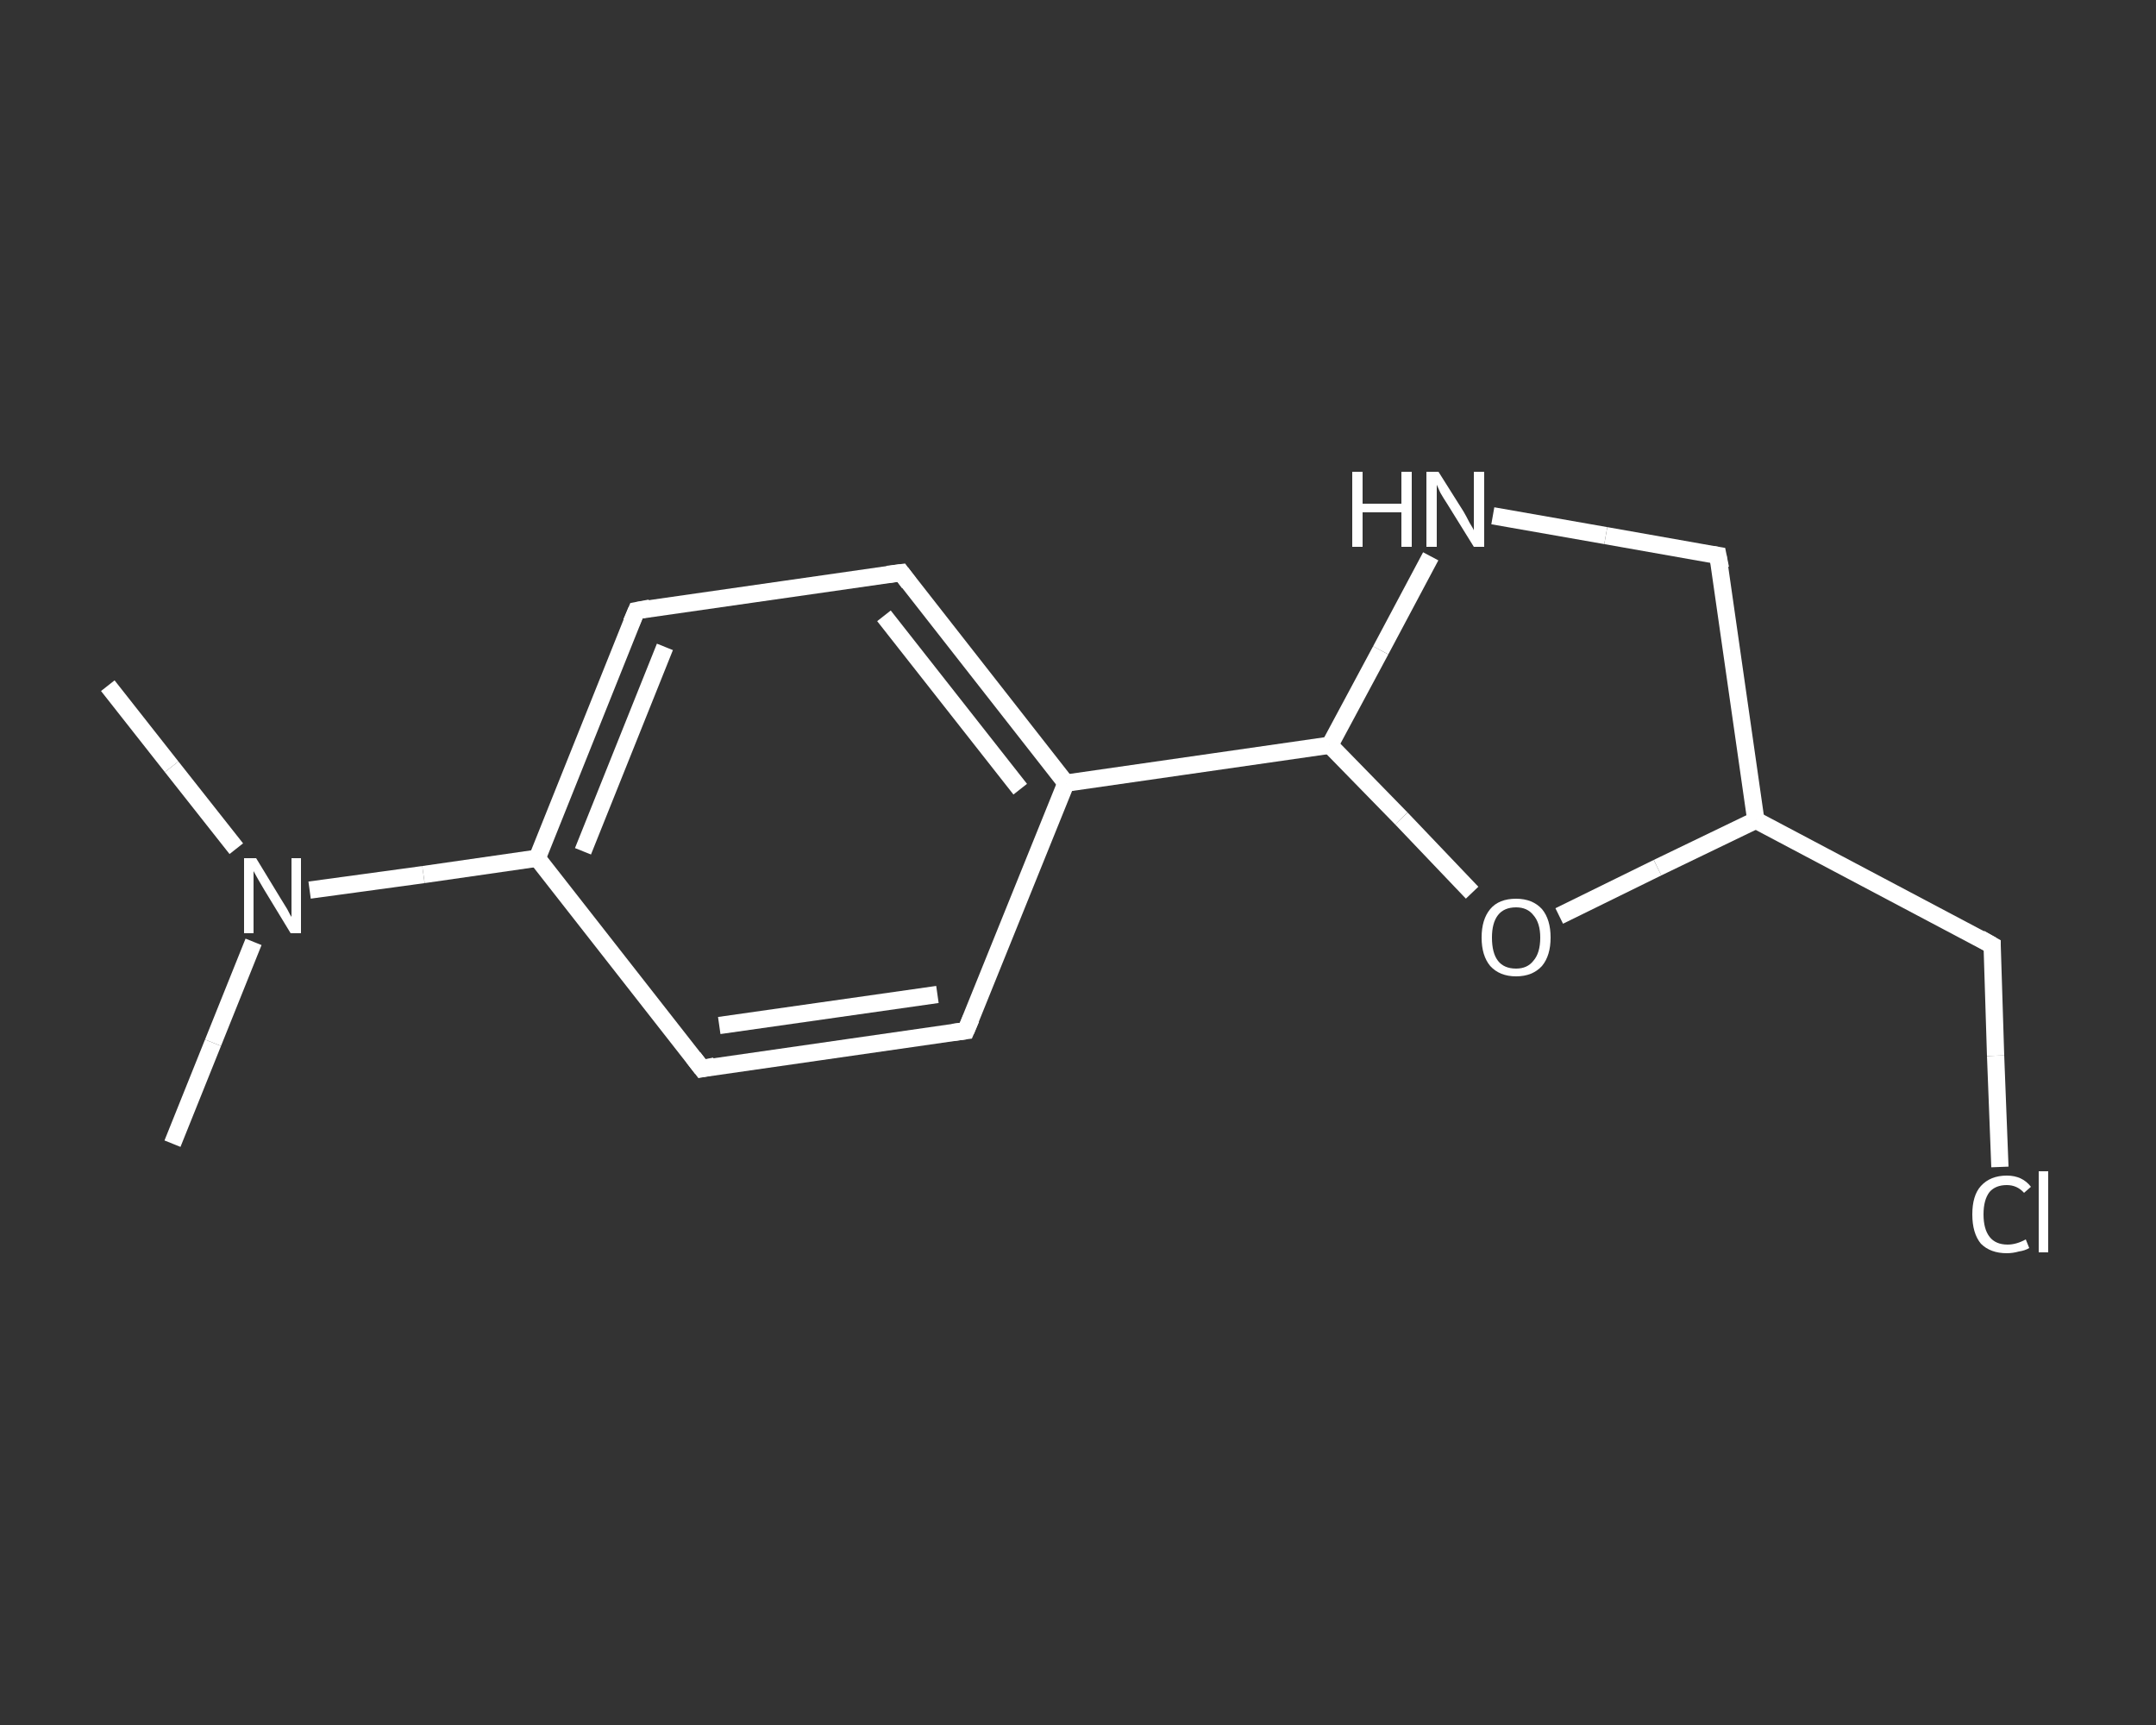 <?xml version='1.0' encoding='iso-8859-1'?>
<svg version='1.1' baseProfile='full'
              xmlns='http://www.w3.org/2000/svg'
                      xmlns:rdkit='http://www.rdkit.org/xml'
                      xmlns:xlink='http://www.w3.org/1999/xlink'
                  xml:space='preserve'
width='250px' height='200px' viewBox='0 0 250 200'>
<rect x="0" y="0" width="250" height="200" fill="#333333" stroke="none"/>
<!-- END OF HEADER -->
<rect style='opacity:1.0;fill:transparent;stroke:none' width='250.0' height='200.0' x='0.0' y='0.0'> </rect>
<path class='bond-0 atom-0 atom-1' d='M 12.5,79.5 L 19.9,88.9' style='fill:none;fill-rule:evenodd;stroke:#FFFFFF;stroke-width:2.0px;stroke-linecap:butt;stroke-linejoin:miter;stroke-opacity:1' />
<path class='bond-0 atom-0 atom-1' d='M 19.9,88.9 L 27.4,98.4' style='fill:none;fill-rule:evenodd;stroke:#FFFFFF;stroke-width:2.0px;stroke-linecap:butt;stroke-linejoin:miter;stroke-opacity:1' />
<path class='bond-1 atom-1 atom-2' d='M 29.4,109.2 L 24.7,120.9' style='fill:none;fill-rule:evenodd;stroke:#FFFFFF;stroke-width:2.0px;stroke-linecap:butt;stroke-linejoin:miter;stroke-opacity:1' />
<path class='bond-1 atom-1 atom-2' d='M 24.7,120.9 L 20.0,132.6' style='fill:none;fill-rule:evenodd;stroke:#FFFFFF;stroke-width:2.0px;stroke-linecap:butt;stroke-linejoin:miter;stroke-opacity:1' />
<path class='bond-2 atom-1 atom-3' d='M 35.9,103.2 L 49.1,101.4' style='fill:none;fill-rule:evenodd;stroke:#FFFFFF;stroke-width:2.0px;stroke-linecap:butt;stroke-linejoin:miter;stroke-opacity:1' />
<path class='bond-2 atom-1 atom-3' d='M 49.1,101.4 L 62.3,99.5' style='fill:none;fill-rule:evenodd;stroke:#FFFFFF;stroke-width:2.0px;stroke-linecap:butt;stroke-linejoin:miter;stroke-opacity:1' />
<path class='bond-3 atom-3 atom-4' d='M 62.3,99.5 L 73.8,70.8' style='fill:none;fill-rule:evenodd;stroke:#FFFFFF;stroke-width:2.0px;stroke-linecap:butt;stroke-linejoin:miter;stroke-opacity:1' />
<path class='bond-3 atom-3 atom-4' d='M 67.6,98.7 L 77.1,75.0' style='fill:none;fill-rule:evenodd;stroke:#FFFFFF;stroke-width:2.0px;stroke-linecap:butt;stroke-linejoin:miter;stroke-opacity:1' />
<path class='bond-4 atom-4 atom-5' d='M 73.8,70.8 L 104.5,66.4' style='fill:none;fill-rule:evenodd;stroke:#FFFFFF;stroke-width:2.0px;stroke-linecap:butt;stroke-linejoin:miter;stroke-opacity:1' />
<path class='bond-5 atom-5 atom-6' d='M 104.5,66.4 L 123.6,90.8' style='fill:none;fill-rule:evenodd;stroke:#FFFFFF;stroke-width:2.0px;stroke-linecap:butt;stroke-linejoin:miter;stroke-opacity:1' />
<path class='bond-5 atom-5 atom-6' d='M 102.5,71.4 L 118.3,91.5' style='fill:none;fill-rule:evenodd;stroke:#FFFFFF;stroke-width:2.0px;stroke-linecap:butt;stroke-linejoin:miter;stroke-opacity:1' />
<path class='bond-6 atom-6 atom-7' d='M 123.6,90.8 L 154.2,86.4' style='fill:none;fill-rule:evenodd;stroke:#FFFFFF;stroke-width:2.0px;stroke-linecap:butt;stroke-linejoin:miter;stroke-opacity:1' />
<path class='bond-7 atom-7 atom-8' d='M 154.2,86.4 L 160.1,75.4' style='fill:none;fill-rule:evenodd;stroke:#FFFFFF;stroke-width:2.0px;stroke-linecap:butt;stroke-linejoin:miter;stroke-opacity:1' />
<path class='bond-7 atom-7 atom-8' d='M 160.1,75.4 L 165.9,64.5' style='fill:none;fill-rule:evenodd;stroke:#FFFFFF;stroke-width:2.0px;stroke-linecap:butt;stroke-linejoin:miter;stroke-opacity:1' />
<path class='bond-8 atom-8 atom-9' d='M 173.1,59.8 L 186.2,62.1' style='fill:none;fill-rule:evenodd;stroke:#FFFFFF;stroke-width:2.0px;stroke-linecap:butt;stroke-linejoin:miter;stroke-opacity:1' />
<path class='bond-8 atom-8 atom-9' d='M 186.2,62.1 L 199.2,64.4' style='fill:none;fill-rule:evenodd;stroke:#FFFFFF;stroke-width:2.0px;stroke-linecap:butt;stroke-linejoin:miter;stroke-opacity:1' />
<path class='bond-9 atom-9 atom-10' d='M 199.2,64.4 L 203.6,95.1' style='fill:none;fill-rule:evenodd;stroke:#FFFFFF;stroke-width:2.0px;stroke-linecap:butt;stroke-linejoin:miter;stroke-opacity:1' />
<path class='bond-10 atom-10 atom-11' d='M 203.6,95.1 L 231.0,109.6' style='fill:none;fill-rule:evenodd;stroke:#FFFFFF;stroke-width:2.0px;stroke-linecap:butt;stroke-linejoin:miter;stroke-opacity:1' />
<path class='bond-11 atom-11 atom-12' d='M 231.0,109.6 L 231.4,122.4' style='fill:none;fill-rule:evenodd;stroke:#FFFFFF;stroke-width:2.0px;stroke-linecap:butt;stroke-linejoin:miter;stroke-opacity:1' />
<path class='bond-11 atom-11 atom-12' d='M 231.4,122.4 L 231.9,135.3' style='fill:none;fill-rule:evenodd;stroke:#FFFFFF;stroke-width:2.0px;stroke-linecap:butt;stroke-linejoin:miter;stroke-opacity:1' />
<path class='bond-12 atom-10 atom-13' d='M 203.6,95.1 L 192.2,100.6' style='fill:none;fill-rule:evenodd;stroke:#FFFFFF;stroke-width:2.0px;stroke-linecap:butt;stroke-linejoin:miter;stroke-opacity:1' />
<path class='bond-12 atom-10 atom-13' d='M 192.2,100.6 L 180.8,106.2' style='fill:none;fill-rule:evenodd;stroke:#FFFFFF;stroke-width:2.0px;stroke-linecap:butt;stroke-linejoin:miter;stroke-opacity:1' />
<path class='bond-13 atom-6 atom-14' d='M 123.6,90.8 L 112.0,119.5' style='fill:none;fill-rule:evenodd;stroke:#FFFFFF;stroke-width:2.0px;stroke-linecap:butt;stroke-linejoin:miter;stroke-opacity:1' />
<path class='bond-14 atom-14 atom-15' d='M 112.0,119.5 L 81.4,123.9' style='fill:none;fill-rule:evenodd;stroke:#FFFFFF;stroke-width:2.0px;stroke-linecap:butt;stroke-linejoin:miter;stroke-opacity:1' />
<path class='bond-14 atom-14 atom-15' d='M 108.7,115.3 L 83.4,118.9' style='fill:none;fill-rule:evenodd;stroke:#FFFFFF;stroke-width:2.0px;stroke-linecap:butt;stroke-linejoin:miter;stroke-opacity:1' />
<path class='bond-15 atom-15 atom-3' d='M 81.4,123.9 L 62.3,99.5' style='fill:none;fill-rule:evenodd;stroke:#FFFFFF;stroke-width:2.0px;stroke-linecap:butt;stroke-linejoin:miter;stroke-opacity:1' />
<path class='bond-16 atom-13 atom-7' d='M 170.7,103.5 L 162.5,94.9' style='fill:none;fill-rule:evenodd;stroke:#FFFFFF;stroke-width:2.0px;stroke-linecap:butt;stroke-linejoin:miter;stroke-opacity:1' />
<path class='bond-16 atom-13 atom-7' d='M 162.5,94.9 L 154.2,86.4' style='fill:none;fill-rule:evenodd;stroke:#FFFFFF;stroke-width:2.0px;stroke-linecap:butt;stroke-linejoin:miter;stroke-opacity:1' />
<path d='M 73.2,72.2 L 73.8,70.8 L 75.4,70.5' style='fill:none;stroke:#FFFFFF;stroke-width:2.0px;stroke-linecap:butt;stroke-linejoin:miter;stroke-opacity:1;' />
<path d='M 102.9,66.6 L 104.5,66.4 L 105.4,67.6' style='fill:none;stroke:#FFFFFF;stroke-width:2.0px;stroke-linecap:butt;stroke-linejoin:miter;stroke-opacity:1;' />
<path d='M 198.6,64.3 L 199.2,64.4 L 199.5,65.9' style='fill:none;stroke:#FFFFFF;stroke-width:2.0px;stroke-linecap:butt;stroke-linejoin:miter;stroke-opacity:1;' />
<path d='M 229.6,108.8 L 231.0,109.6 L 231.0,110.2' style='fill:none;stroke:#FFFFFF;stroke-width:2.0px;stroke-linecap:butt;stroke-linejoin:miter;stroke-opacity:1;' />
<path d='M 112.6,118.1 L 112.0,119.5 L 110.5,119.7' style='fill:none;stroke:#FFFFFF;stroke-width:2.0px;stroke-linecap:butt;stroke-linejoin:miter;stroke-opacity:1;' />
<path d='M 82.9,123.6 L 81.4,123.9 L 80.4,122.6' style='fill:none;stroke:#FFFFFF;stroke-width:2.0px;stroke-linecap:butt;stroke-linejoin:miter;stroke-opacity:1;' />
<path class='atom-1' d='M 29.7 99.5
L 32.5 104.1
Q 32.8 104.6, 33.3 105.4
Q 33.7 106.2, 33.8 106.3
L 33.8 99.5
L 34.9 99.5
L 34.9 108.2
L 33.7 108.2
L 30.6 103.1
Q 30.3 102.6, 29.9 101.9
Q 29.5 101.2, 29.4 101.0
L 29.4 108.2
L 28.3 108.2
L 28.3 99.5
L 29.7 99.5
' fill='#FFFFFF'/>
<path class='atom-8' d='M 156.8 54.7
L 158.0 54.7
L 158.0 58.4
L 162.5 58.4
L 162.5 54.7
L 163.7 54.7
L 163.7 63.4
L 162.5 63.4
L 162.5 59.4
L 158.0 59.4
L 158.0 63.4
L 156.8 63.4
L 156.8 54.7
' fill='#FFFFFF'/>
<path class='atom-8' d='M 166.8 54.7
L 169.7 59.3
Q 170.0 59.8, 170.4 60.6
Q 170.9 61.4, 170.9 61.5
L 170.9 54.7
L 172.1 54.7
L 172.1 63.4
L 170.9 63.4
L 167.8 58.4
Q 167.4 57.8, 167.0 57.1
Q 166.7 56.4, 166.6 56.2
L 166.6 63.4
L 165.4 63.4
L 165.4 54.7
L 166.8 54.7
' fill='#FFFFFF'/>
<path class='atom-12' d='M 228.7 140.8
Q 228.7 138.6, 229.7 137.5
Q 230.8 136.3, 232.7 136.3
Q 234.5 136.3, 235.5 137.6
L 234.7 138.3
Q 233.9 137.4, 232.7 137.4
Q 231.4 137.4, 230.7 138.2
Q 230.0 139.1, 230.0 140.8
Q 230.0 142.5, 230.7 143.4
Q 231.4 144.3, 232.8 144.3
Q 233.8 144.3, 234.9 143.7
L 235.3 144.7
Q 234.8 145.0, 234.1 145.1
Q 233.4 145.3, 232.7 145.3
Q 230.8 145.3, 229.7 144.2
Q 228.7 143.0, 228.7 140.8
' fill='#FFFFFF'/>
<path class='atom-12' d='M 236.4 135.8
L 237.5 135.8
L 237.5 145.2
L 236.4 145.2
L 236.4 135.8
' fill='#FFFFFF'/>
<path class='atom-13' d='M 171.8 108.7
Q 171.8 106.6, 172.8 105.4
Q 173.8 104.2, 175.8 104.2
Q 177.7 104.2, 178.8 105.4
Q 179.8 106.6, 179.8 108.7
Q 179.8 110.8, 178.8 112.0
Q 177.7 113.2, 175.8 113.2
Q 173.9 113.2, 172.8 112.0
Q 171.8 110.8, 171.8 108.7
M 175.8 112.3
Q 177.1 112.3, 177.8 111.4
Q 178.6 110.5, 178.6 108.7
Q 178.6 107.0, 177.8 106.1
Q 177.1 105.2, 175.8 105.2
Q 174.4 105.2, 173.7 106.1
Q 173.0 107.0, 173.0 108.7
Q 173.0 110.5, 173.7 111.4
Q 174.4 112.3, 175.8 112.3
' fill='#FFFFFF'/>
</svg>
